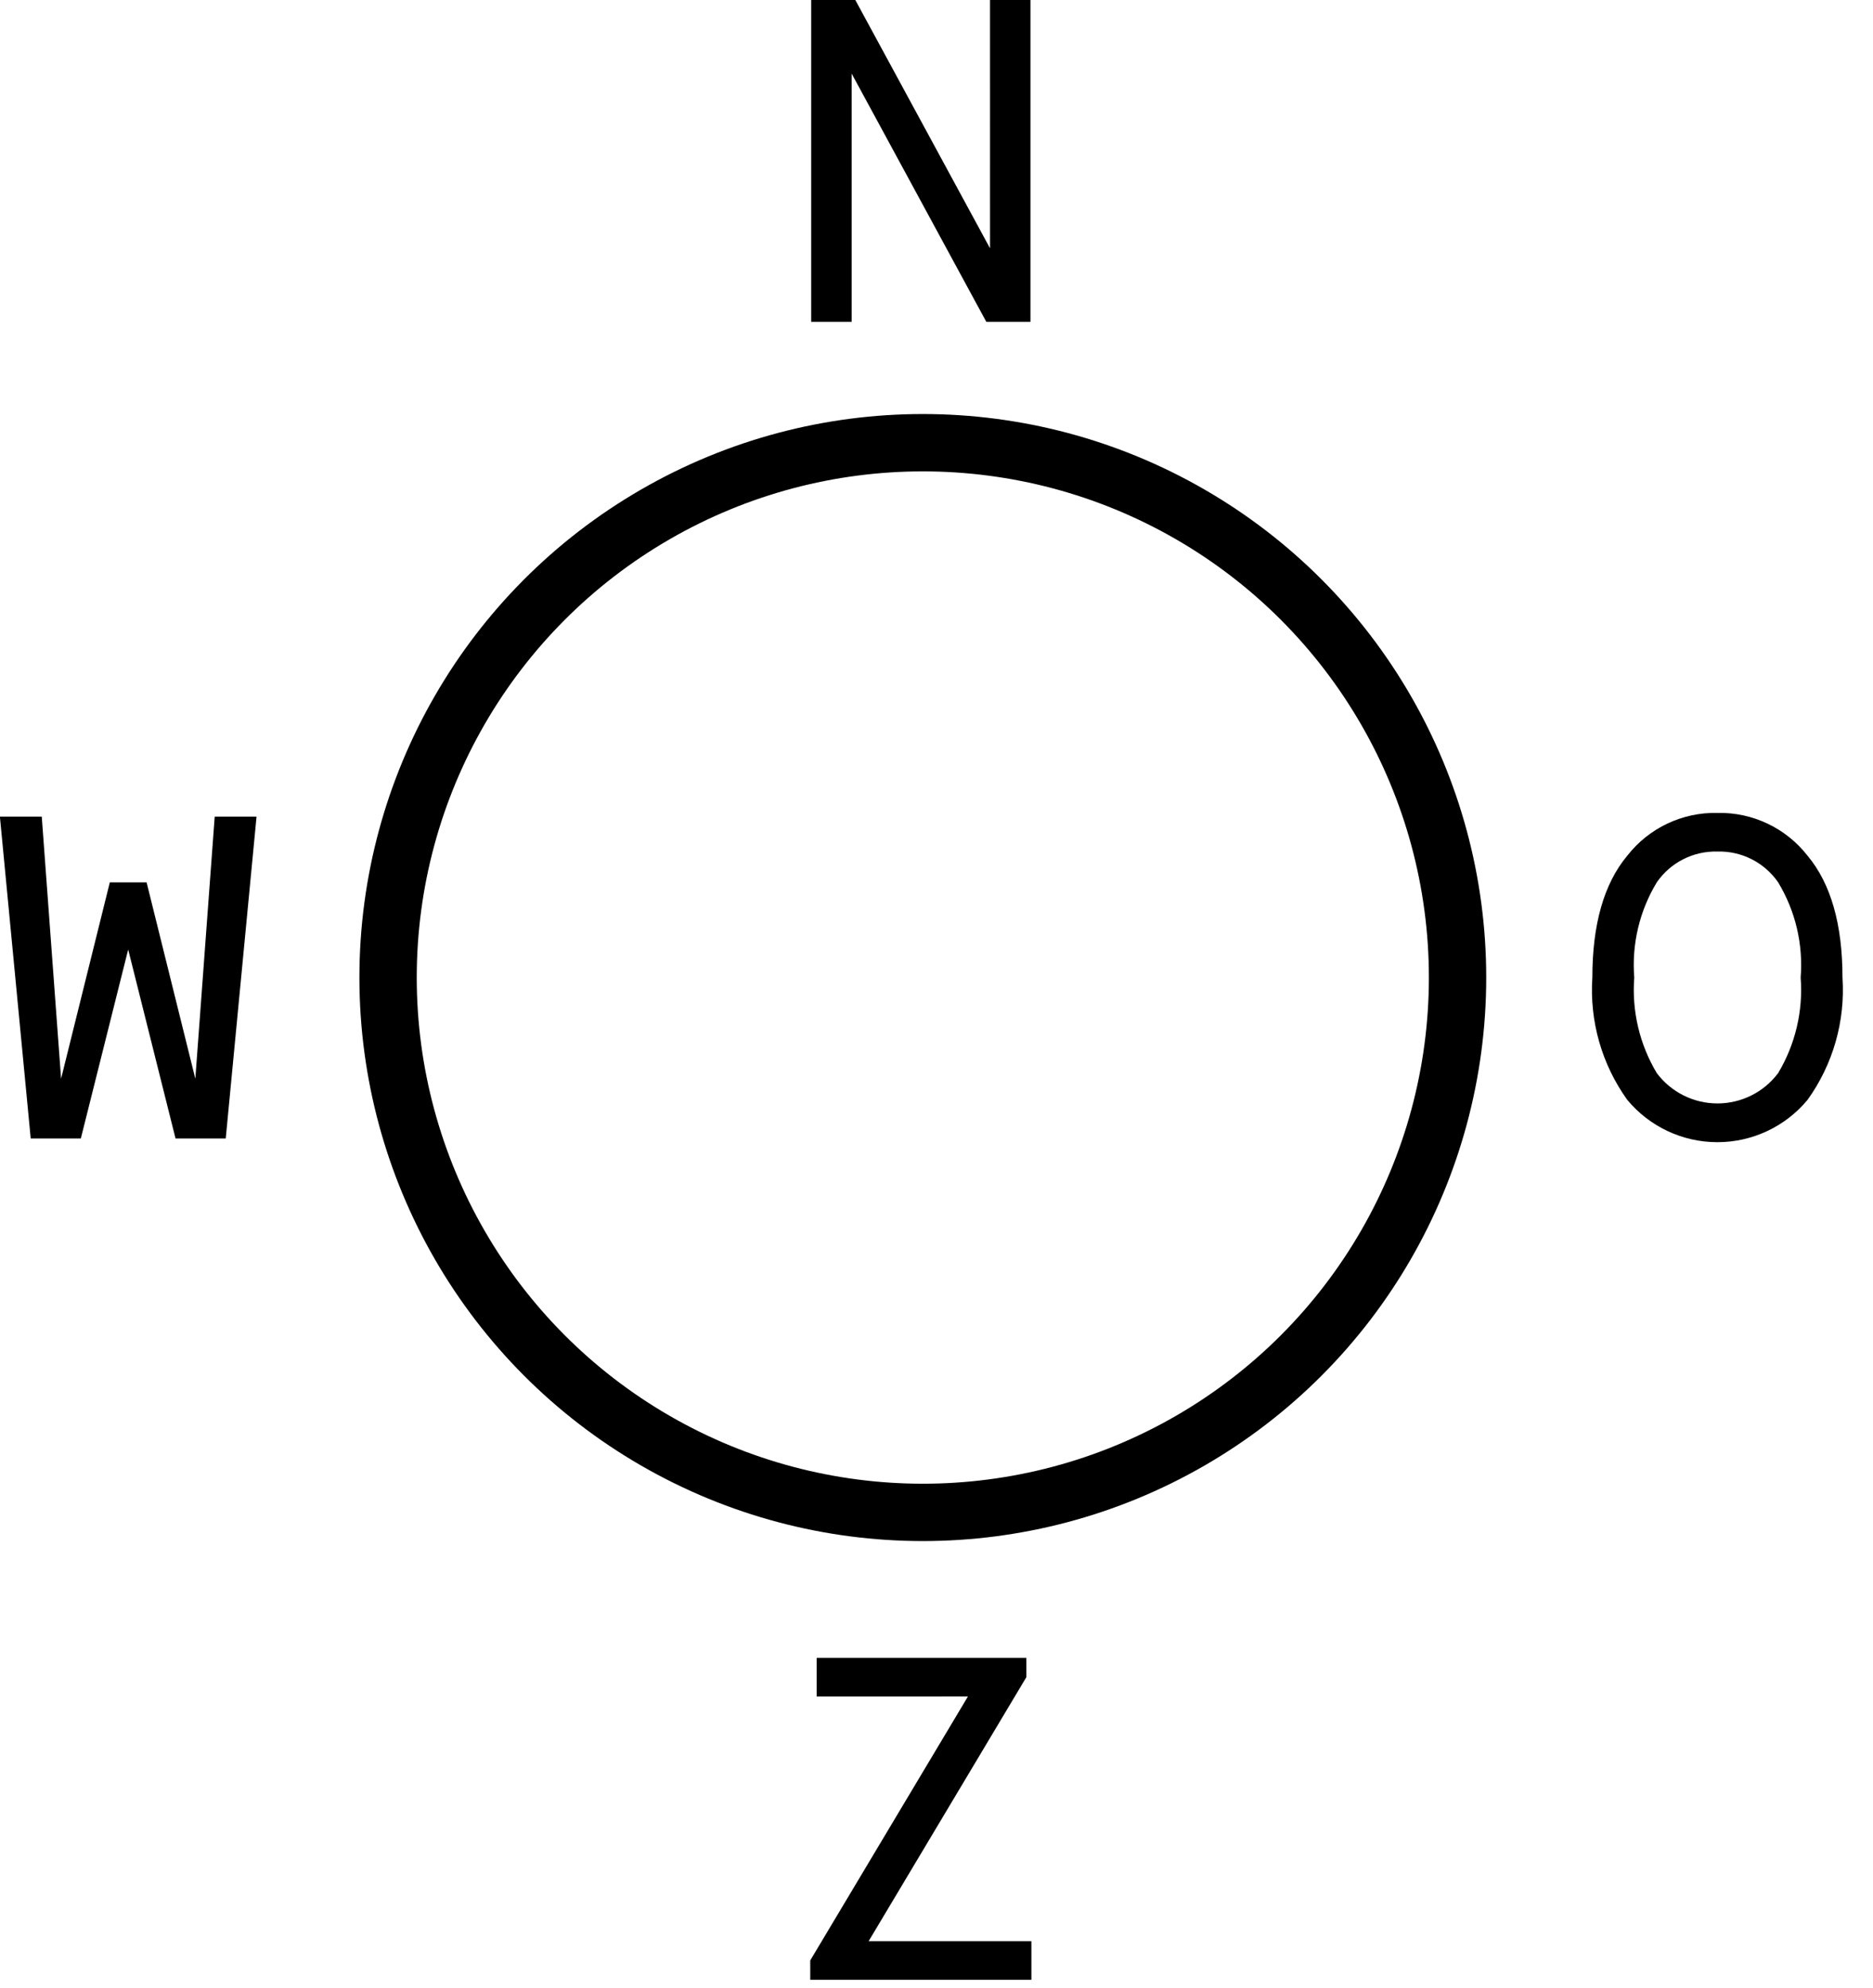 <?xml version="1.0" encoding="UTF-8"?>
<svg width="98px" height="104px" viewBox="0 0 98 104" version="1.1" xmlns="http://www.w3.org/2000/svg" xmlns:xlink="http://www.w3.org/1999/xlink">
    <title>Hoost_Compas</title>
    <g id="Page-1" stroke="none" stroke-width="1" fill="none" fill-rule="evenodd">
        <g id="Hoost_Compas">
            <g id="Group_78" transform="translate(42.442, 0)" fill="#000000" fill-rule="nonzero">
                <polygon id="Path_115" points="9.358 0 11.475 0 11.475 16.839 9.166 16.839 2.118 3.849 2.118 16.839 0.001 16.839 0.001 0 2.31 0 9.359 12.99"></polygon>
            </g>
            <g id="Group_79" transform="translate(42.394, 86.729)" fill="#000000" fill-rule="nonzero">
                <polygon id="Path_116" points="0.337 2.021 0.337 0 11.306 0 11.306 1.011 3.055 14.819 11.571 14.819 11.571 16.84 0 16.84 0 15.826 8.251 2.018"></polygon>
            </g>
            <g id="Group_82" transform="translate(0, 23.159)">
                <g id="Group_80" transform="translate(82.316, 19.367)" fill="#000000" fill-rule="nonzero">
                    <path d="M7.543,4.36282954e-16 C9.38,-0.04 11.127,0.789 12.258,2.237 C13.485,3.704 14.087,5.845 14.087,8.612 C14.239,10.893 13.592,13.156 12.258,15.012 C11.094,16.414 9.366,17.225 7.543,17.225 C5.72,17.225 3.992,16.414 2.828,15.012 C1.494,13.156 0.848,10.893 1,8.612 C1,5.846 1.6,3.705 2.828,2.237 C3.959,0.789 5.706,-0.04 7.543,-5.64071359e-14 L7.543,4.36282954e-16 Z M7.543,2.021 C6.281,1.987 5.088,2.593 4.371,3.632 C3.466,5.127 3.054,6.869 3.192,8.611 C3.058,10.359 3.47,12.106 4.371,13.611 C5.121,14.61 6.297,15.198 7.546,15.198 C8.795,15.198 9.971,14.61 10.721,13.611 C11.621,12.106 12.033,10.359 11.899,8.611 C12.037,6.869 11.625,5.127 10.721,3.632 C10.003,2.592 8.807,1.985 7.543,2.021 L7.543,2.021 Z" id="Path_117"></path>
                </g>
                <g id="Group_81" transform="translate(0, 19.56)" fill="#000000" fill-rule="nonzero">
                    <polygon id="Path_118" points="11.234 0 13.423 0 11.811 16.839 9.185 16.839 6.707 6.952 4.229 16.839 1.607 16.839 -0.005 0 2.185 0 3.196 13.711 5.746 3.439 7.67 3.439 10.22 13.711"></polygon>
                </g>
                <circle id="Ellipse_2" stroke="#000000" stroke-width="3" cx="48.284" cy="27.979" r="27.979"></circle>
            </g>
        </g>
    </g>
</svg>